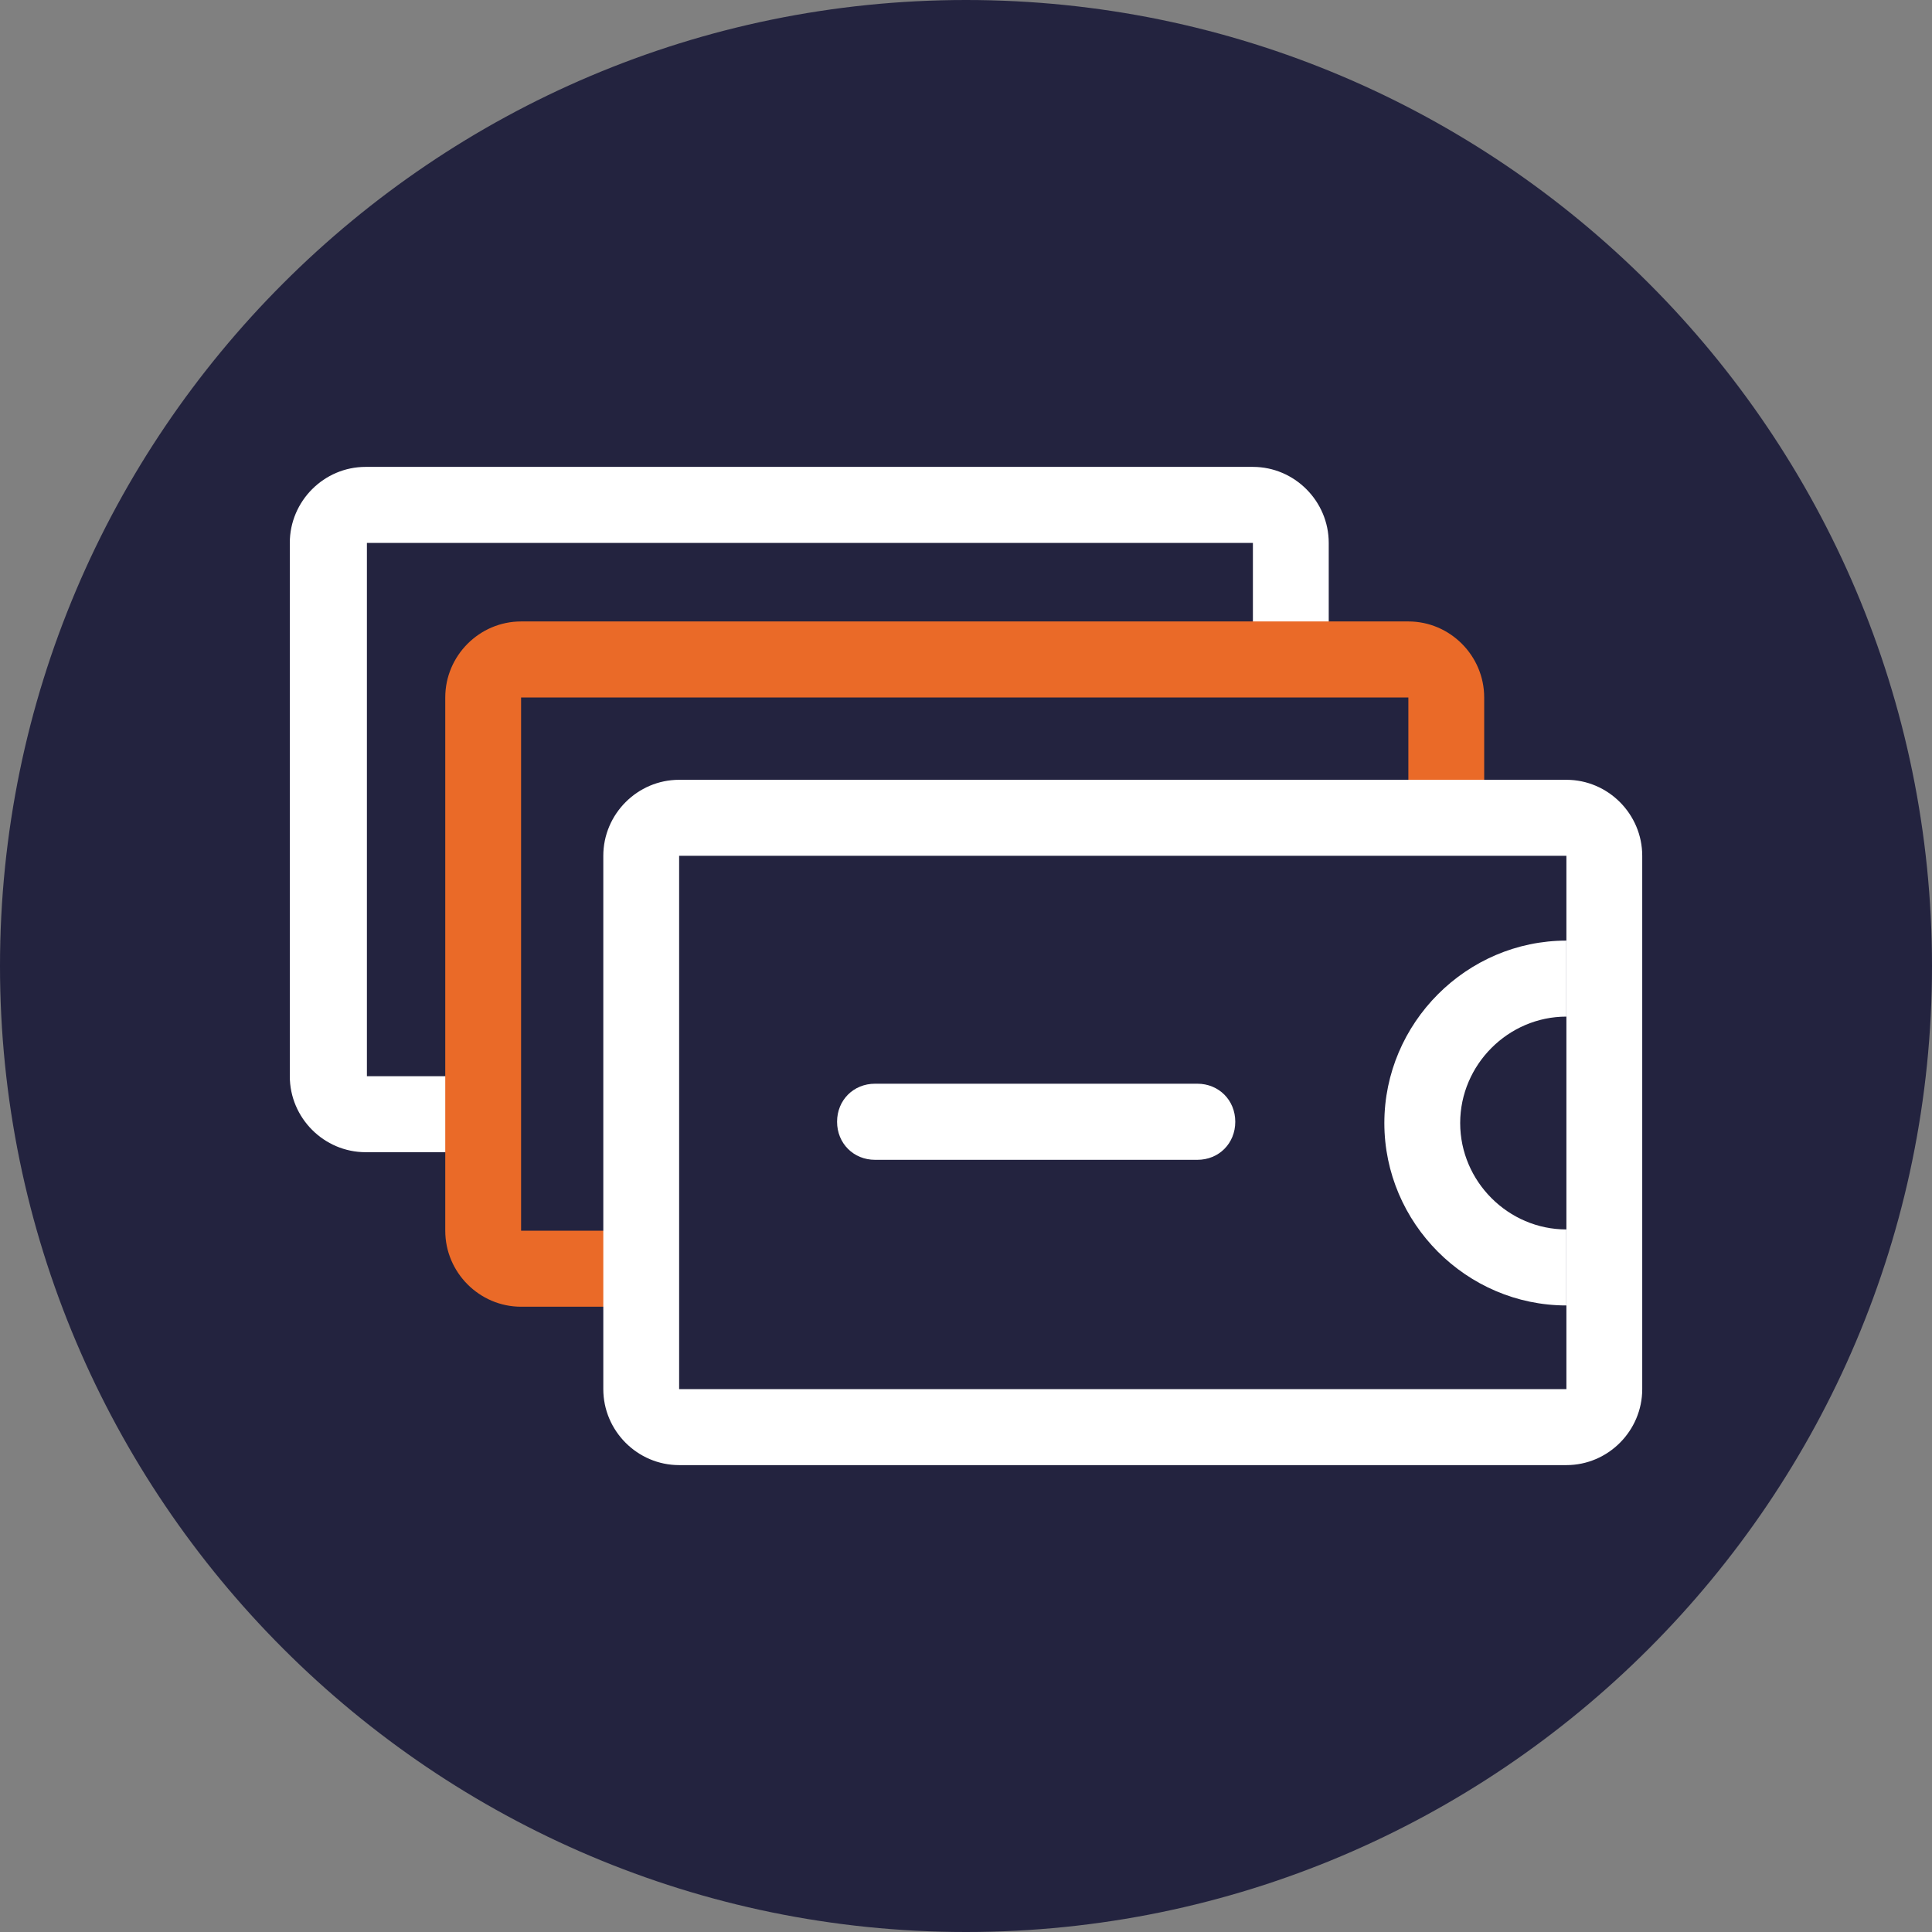 <svg width="56" height="56" viewBox="0 0 56 56" fill="none" xmlns="http://www.w3.org/2000/svg">
<rect x="0" y="0" width="56" height="56" fill="#808080" stroke="none"/>
<path fill-rule="evenodd" clip-rule="evenodd" d="M28 56C12.561 56 0 43.439 0 28C0 12.561 12.561 0 28 0C43.439 0 56 12.561 56 28C56 43.439 43.439 56 28 56Z" fill="#23233F"/>
<path d="M13.93 33.397H10.598C9.39 33.397 8.4 32.404 8.4 31.194V15.736C8.4 14.526 9.39 13.533 10.598 13.533H36.316C37.523 13.533 38.514 14.526 38.514 15.736V19.408H36.316V15.736H10.635V31.194H13.967V33.397H13.93Z" fill="white"/>
<path d="M18.437 37.876H15.104C13.897 37.876 12.906 36.884 12.906 35.673V20.216C12.906 19.005 13.897 18.013 15.104 18.013H40.822C42.03 18.013 43.02 19.005 43.02 20.216V23.887H40.822V20.216H15.104V35.673H18.437V37.876Z" fill="#EA6A28"/>
<path d="M45.366 42.467H19.685C18.477 42.467 17.487 41.474 17.487 40.264V24.806C17.487 23.596 18.477 22.603 19.685 22.603H45.403C46.611 22.603 47.601 23.596 47.601 24.806V40.264C47.601 41.474 46.611 42.467 45.403 42.467H45.366ZM19.685 24.806V40.264H45.403V24.806H19.685Z" fill="white"/>
<path d="M34.705 33.618H25.364C24.741 33.618 24.263 33.142 24.263 32.515C24.263 31.888 24.738 31.412 25.364 31.412H34.705C35.327 31.412 35.805 31.888 35.805 32.515C35.805 33.142 35.33 33.618 34.705 33.618Z" fill="white"/>
<path d="M45.402 37.839C42.508 37.839 40.126 35.452 40.126 32.552C40.126 29.651 42.508 27.264 45.402 27.264V29.467C43.716 29.467 42.324 30.862 42.324 32.552C42.324 34.242 43.716 35.636 45.402 35.636V37.839Z" fill="white"/>
</svg>
